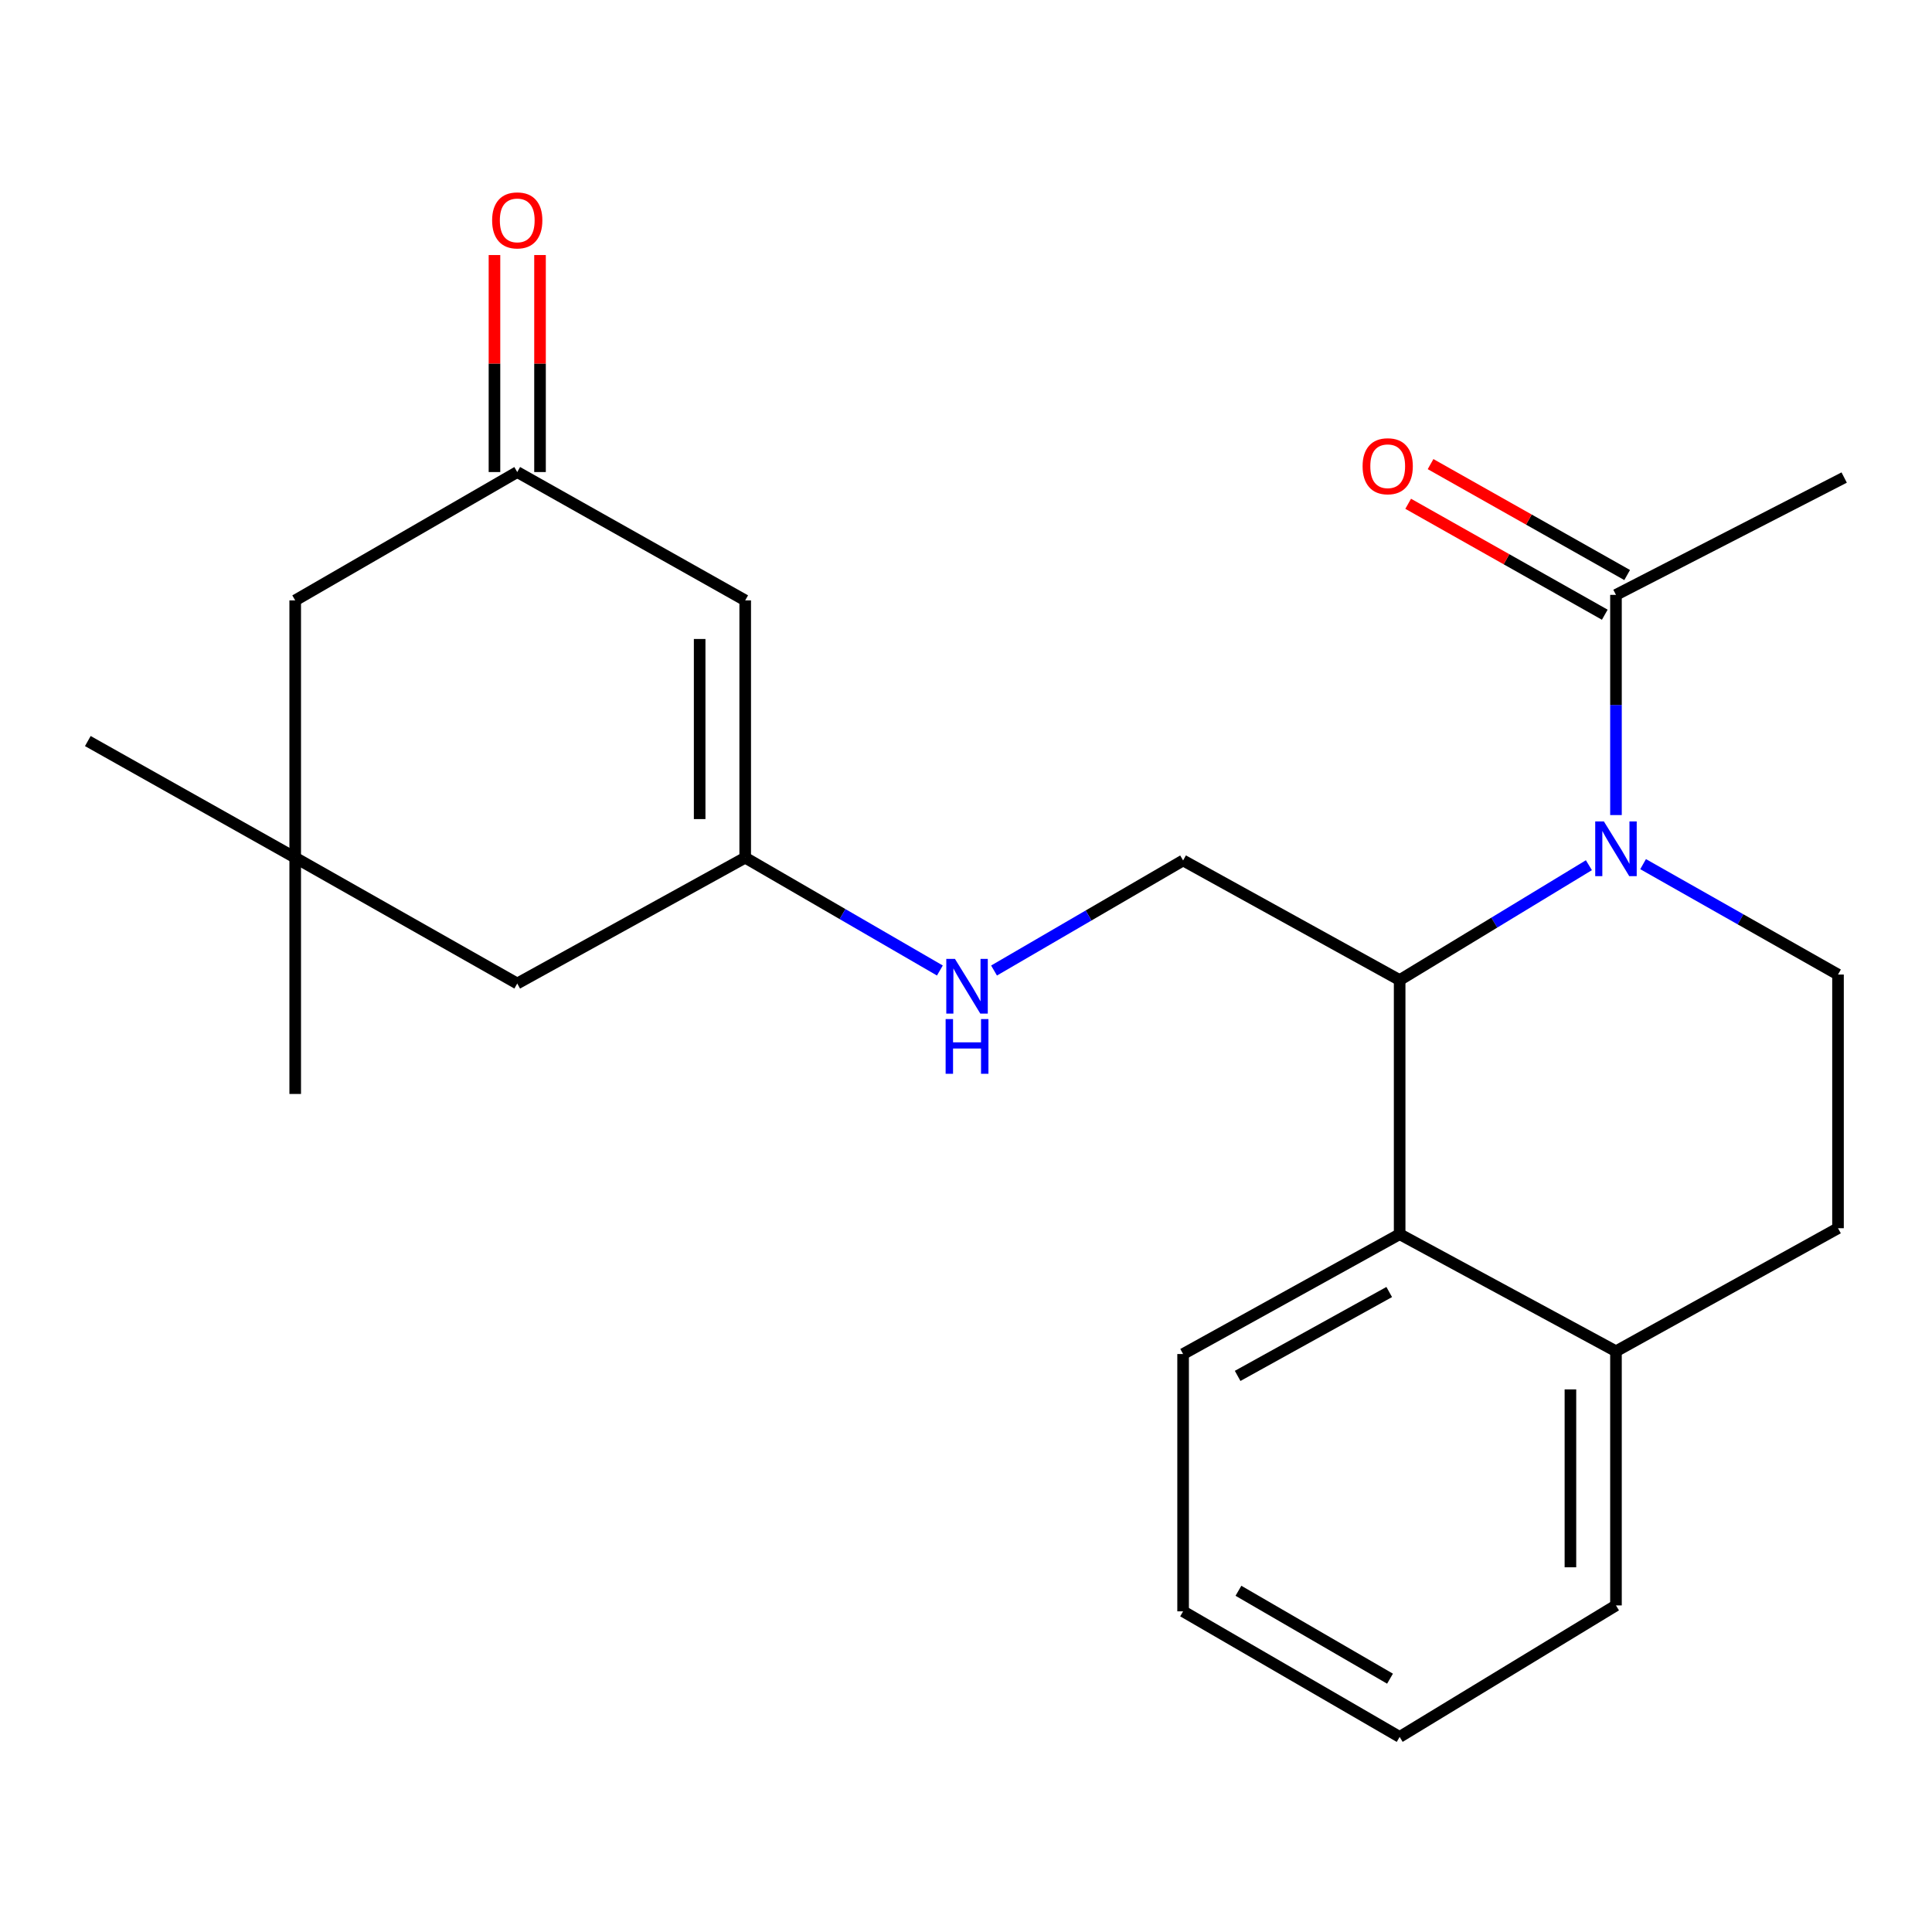 <?xml version='1.0' encoding='iso-8859-1'?>
<svg version='1.1' baseProfile='full'
              xmlns='http://www.w3.org/2000/svg'
                      xmlns:rdkit='http://www.rdkit.org/xml'
                      xmlns:xlink='http://www.w3.org/1999/xlink'
                  xml:space='preserve'
width='1000px' height='1000px' viewBox='0 0 1000 1000'>
<!-- END OF HEADER -->
<rect style='opacity:1.0;fill:#FFFFFF;stroke:none' width='1000' height='1000' x='0' y='0'> </rect>
<path class='bond-0' d='M 822.409,447.828 L 773.433,477.555' style='fill:none;fill-rule:evenodd;stroke:#0000FF;stroke-width:6px;stroke-linecap:butt;stroke-linejoin:miter;stroke-opacity:1' />
<path class='bond-0' d='M 773.433,477.555 L 724.457,507.282' style='fill:none;fill-rule:evenodd;stroke:#000000;stroke-width:6px;stroke-linecap:butt;stroke-linejoin:miter;stroke-opacity:1' />
<path class='bond-1' d='M 836.423,421.876 L 836.423,364.891' style='fill:none;fill-rule:evenodd;stroke:#0000FF;stroke-width:6px;stroke-linecap:butt;stroke-linejoin:miter;stroke-opacity:1' />
<path class='bond-1' d='M 836.423,364.891 L 836.423,307.906' style='fill:none;fill-rule:evenodd;stroke:#000000;stroke-width:6px;stroke-linecap:butt;stroke-linejoin:miter;stroke-opacity:1' />
<path class='bond-5' d='M 850.466,447.276 L 900.908,475.851' style='fill:none;fill-rule:evenodd;stroke:#0000FF;stroke-width:6px;stroke-linecap:butt;stroke-linejoin:miter;stroke-opacity:1' />
<path class='bond-5' d='M 900.908,475.851 L 951.35,504.427' style='fill:none;fill-rule:evenodd;stroke:#000000;stroke-width:6px;stroke-linecap:butt;stroke-linejoin:miter;stroke-opacity:1' />
<path class='bond-2' d='M 724.457,507.282 L 724.457,638.815' style='fill:none;fill-rule:evenodd;stroke:#000000;stroke-width:6px;stroke-linecap:butt;stroke-linejoin:miter;stroke-opacity:1' />
<path class='bond-6' d='M 724.457,507.282 L 612.373,445.372' style='fill:none;fill-rule:evenodd;stroke:#000000;stroke-width:6px;stroke-linecap:butt;stroke-linejoin:miter;stroke-opacity:1' />
<path class='bond-11' d='M 842.216,297.64 L 791.337,268.932' style='fill:none;fill-rule:evenodd;stroke:#000000;stroke-width:6px;stroke-linecap:butt;stroke-linejoin:miter;stroke-opacity:1' />
<path class='bond-11' d='M 791.337,268.932 L 740.459,240.225' style='fill:none;fill-rule:evenodd;stroke:#FF0000;stroke-width:6px;stroke-linecap:butt;stroke-linejoin:miter;stroke-opacity:1' />
<path class='bond-11' d='M 830.631,318.172 L 779.753,289.464' style='fill:none;fill-rule:evenodd;stroke:#000000;stroke-width:6px;stroke-linecap:butt;stroke-linejoin:miter;stroke-opacity:1' />
<path class='bond-11' d='M 779.753,289.464 L 728.874,260.756' style='fill:none;fill-rule:evenodd;stroke:#FF0000;stroke-width:6px;stroke-linecap:butt;stroke-linejoin:miter;stroke-opacity:1' />
<path class='bond-17' d='M 836.423,307.906 L 954.545,247.175' style='fill:none;fill-rule:evenodd;stroke:#000000;stroke-width:6px;stroke-linecap:butt;stroke-linejoin:miter;stroke-opacity:1' />
<path class='bond-16' d='M 724.457,638.815 L 612.373,700.843' style='fill:none;fill-rule:evenodd;stroke:#000000;stroke-width:6px;stroke-linecap:butt;stroke-linejoin:miter;stroke-opacity:1' />
<path class='bond-16' d='M 719.059,668.746 L 640.6,712.165' style='fill:none;fill-rule:evenodd;stroke:#000000;stroke-width:6px;stroke-linecap:butt;stroke-linejoin:miter;stroke-opacity:1' />
<path class='bond-23' d='M 724.457,638.815 L 836.423,699.415' style='fill:none;fill-rule:evenodd;stroke:#000000;stroke-width:6px;stroke-linecap:butt;stroke-linejoin:miter;stroke-opacity:1' />
<path class='bond-3' d='M 385.715,310.761 L 385.715,443.931' style='fill:none;fill-rule:evenodd;stroke:#000000;stroke-width:6px;stroke-linecap:butt;stroke-linejoin:miter;stroke-opacity:1' />
<path class='bond-3' d='M 362.141,330.736 L 362.141,423.956' style='fill:none;fill-rule:evenodd;stroke:#000000;stroke-width:6px;stroke-linecap:butt;stroke-linejoin:miter;stroke-opacity:1' />
<path class='bond-7' d='M 385.715,310.761 L 267.724,244.333' style='fill:none;fill-rule:evenodd;stroke:#000000;stroke-width:6px;stroke-linecap:butt;stroke-linejoin:miter;stroke-opacity:1' />
<path class='bond-4' d='M 385.715,443.931 L 436.097,473.131' style='fill:none;fill-rule:evenodd;stroke:#000000;stroke-width:6px;stroke-linecap:butt;stroke-linejoin:miter;stroke-opacity:1' />
<path class='bond-4' d='M 436.097,473.131 L 486.479,502.33' style='fill:none;fill-rule:evenodd;stroke:#0000FF;stroke-width:6px;stroke-linecap:butt;stroke-linejoin:miter;stroke-opacity:1' />
<path class='bond-13' d='M 385.715,443.931 L 267.724,509.063' style='fill:none;fill-rule:evenodd;stroke:#000000;stroke-width:6px;stroke-linecap:butt;stroke-linejoin:miter;stroke-opacity:1' />
<path class='bond-12' d='M 951.35,504.427 L 951.35,635.724' style='fill:none;fill-rule:evenodd;stroke:#000000;stroke-width:6px;stroke-linecap:butt;stroke-linejoin:miter;stroke-opacity:1' />
<path class='bond-9' d='M 612.373,445.372 L 563.442,473.857' style='fill:none;fill-rule:evenodd;stroke:#000000;stroke-width:6px;stroke-linecap:butt;stroke-linejoin:miter;stroke-opacity:1' />
<path class='bond-9' d='M 563.442,473.857 L 514.512,502.342' style='fill:none;fill-rule:evenodd;stroke:#0000FF;stroke-width:6px;stroke-linecap:butt;stroke-linejoin:miter;stroke-opacity:1' />
<path class='bond-14' d='M 279.512,244.333 L 279.512,188.171' style='fill:none;fill-rule:evenodd;stroke:#000000;stroke-width:6px;stroke-linecap:butt;stroke-linejoin:miter;stroke-opacity:1' />
<path class='bond-14' d='M 279.512,188.171 L 279.512,132.01' style='fill:none;fill-rule:evenodd;stroke:#FF0000;stroke-width:6px;stroke-linecap:butt;stroke-linejoin:miter;stroke-opacity:1' />
<path class='bond-14' d='M 255.937,244.333 L 255.937,188.171' style='fill:none;fill-rule:evenodd;stroke:#000000;stroke-width:6px;stroke-linecap:butt;stroke-linejoin:miter;stroke-opacity:1' />
<path class='bond-14' d='M 255.937,188.171 L 255.937,132.01' style='fill:none;fill-rule:evenodd;stroke:#FF0000;stroke-width:6px;stroke-linecap:butt;stroke-linejoin:miter;stroke-opacity:1' />
<path class='bond-25' d='M 267.724,244.333 L 152.798,310.761' style='fill:none;fill-rule:evenodd;stroke:#000000;stroke-width:6px;stroke-linecap:butt;stroke-linejoin:miter;stroke-opacity:1' />
<path class='bond-8' d='M 152.798,443.931 L 267.724,509.063' style='fill:none;fill-rule:evenodd;stroke:#000000;stroke-width:6px;stroke-linecap:butt;stroke-linejoin:miter;stroke-opacity:1' />
<path class='bond-15' d='M 152.798,443.931 L 152.798,310.761' style='fill:none;fill-rule:evenodd;stroke:#000000;stroke-width:6px;stroke-linecap:butt;stroke-linejoin:miter;stroke-opacity:1' />
<path class='bond-18' d='M 152.798,443.931 L 45.455,383.567' style='fill:none;fill-rule:evenodd;stroke:#000000;stroke-width:6px;stroke-linecap:butt;stroke-linejoin:miter;stroke-opacity:1' />
<path class='bond-19' d='M 152.798,443.931 L 152.798,566.232' style='fill:none;fill-rule:evenodd;stroke:#000000;stroke-width:6px;stroke-linecap:butt;stroke-linejoin:miter;stroke-opacity:1' />
<path class='bond-10' d='M 836.423,699.415 L 951.35,635.724' style='fill:none;fill-rule:evenodd;stroke:#000000;stroke-width:6px;stroke-linecap:butt;stroke-linejoin:miter;stroke-opacity:1' />
<path class='bond-20' d='M 836.423,699.415 L 836.423,830.962' style='fill:none;fill-rule:evenodd;stroke:#000000;stroke-width:6px;stroke-linecap:butt;stroke-linejoin:miter;stroke-opacity:1' />
<path class='bond-20' d='M 812.849,719.147 L 812.849,811.23' style='fill:none;fill-rule:evenodd;stroke:#000000;stroke-width:6px;stroke-linecap:butt;stroke-linejoin:miter;stroke-opacity:1' />
<path class='bond-21' d='M 612.373,700.843 L 612.373,834.026' style='fill:none;fill-rule:evenodd;stroke:#000000;stroke-width:6px;stroke-linecap:butt;stroke-linejoin:miter;stroke-opacity:1' />
<path class='bond-22' d='M 836.423,830.962 L 724.457,899.027' style='fill:none;fill-rule:evenodd;stroke:#000000;stroke-width:6px;stroke-linecap:butt;stroke-linejoin:miter;stroke-opacity:1' />
<path class='bond-24' d='M 612.373,834.026 L 724.457,899.027' style='fill:none;fill-rule:evenodd;stroke:#000000;stroke-width:6px;stroke-linecap:butt;stroke-linejoin:miter;stroke-opacity:1' />
<path class='bond-24' d='M 641.012,823.383 L 719.471,868.883' style='fill:none;fill-rule:evenodd;stroke:#000000;stroke-width:6px;stroke-linecap:butt;stroke-linejoin:miter;stroke-opacity:1' />
<path  class='atom-0' d='M 830.163 425.161
L 839.443 440.161
Q 840.363 441.641, 841.843 444.321
Q 843.323 447.001, 843.403 447.161
L 843.403 425.161
L 847.163 425.161
L 847.163 453.481
L 843.283 453.481
L 833.323 437.081
Q 832.163 435.161, 830.923 432.961
Q 829.723 430.761, 829.363 430.081
L 829.363 453.481
L 825.683 453.481
L 825.683 425.161
L 830.163 425.161
' fill='#0000FF'/>
<path  class='atom-10' d='M 494.277 496.317
L 503.557 511.317
Q 504.477 512.797, 505.957 515.477
Q 507.437 518.157, 507.517 518.317
L 507.517 496.317
L 511.277 496.317
L 511.277 524.637
L 507.397 524.637
L 497.437 508.237
Q 496.277 506.317, 495.037 504.117
Q 493.837 501.917, 493.477 501.237
L 493.477 524.637
L 489.797 524.637
L 489.797 496.317
L 494.277 496.317
' fill='#0000FF'/>
<path  class='atom-10' d='M 489.457 527.469
L 493.297 527.469
L 493.297 539.509
L 507.777 539.509
L 507.777 527.469
L 511.617 527.469
L 511.617 555.789
L 507.777 555.789
L 507.777 542.709
L 493.297 542.709
L 493.297 555.789
L 489.457 555.789
L 489.457 527.469
' fill='#0000FF'/>
<path  class='atom-12' d='M 705.275 241.322
Q 705.275 234.522, 708.635 230.722
Q 711.995 226.922, 718.275 226.922
Q 724.555 226.922, 727.915 230.722
Q 731.275 234.522, 731.275 241.322
Q 731.275 248.202, 727.875 252.122
Q 724.475 256.002, 718.275 256.002
Q 712.035 256.002, 708.635 252.122
Q 705.275 248.242, 705.275 241.322
M 718.275 252.802
Q 722.595 252.802, 724.915 249.922
Q 727.275 247.002, 727.275 241.322
Q 727.275 235.762, 724.915 232.962
Q 722.595 230.122, 718.275 230.122
Q 713.955 230.122, 711.595 232.922
Q 709.275 235.722, 709.275 241.322
Q 709.275 247.042, 711.595 249.922
Q 713.955 252.802, 718.275 252.802
' fill='#FF0000'/>
<path  class='atom-15' d='M 254.724 114.071
Q 254.724 107.271, 258.084 103.471
Q 261.444 99.671, 267.724 99.671
Q 274.004 99.671, 277.364 103.471
Q 280.724 107.271, 280.724 114.071
Q 280.724 120.951, 277.324 124.871
Q 273.924 128.751, 267.724 128.751
Q 261.484 128.751, 258.084 124.871
Q 254.724 120.991, 254.724 114.071
M 267.724 125.551
Q 272.044 125.551, 274.364 122.671
Q 276.724 119.751, 276.724 114.071
Q 276.724 108.511, 274.364 105.711
Q 272.044 102.871, 267.724 102.871
Q 263.404 102.871, 261.044 105.671
Q 258.724 108.471, 258.724 114.071
Q 258.724 119.791, 261.044 122.671
Q 263.404 125.551, 267.724 125.551
' fill='#FF0000'/>
</svg>
